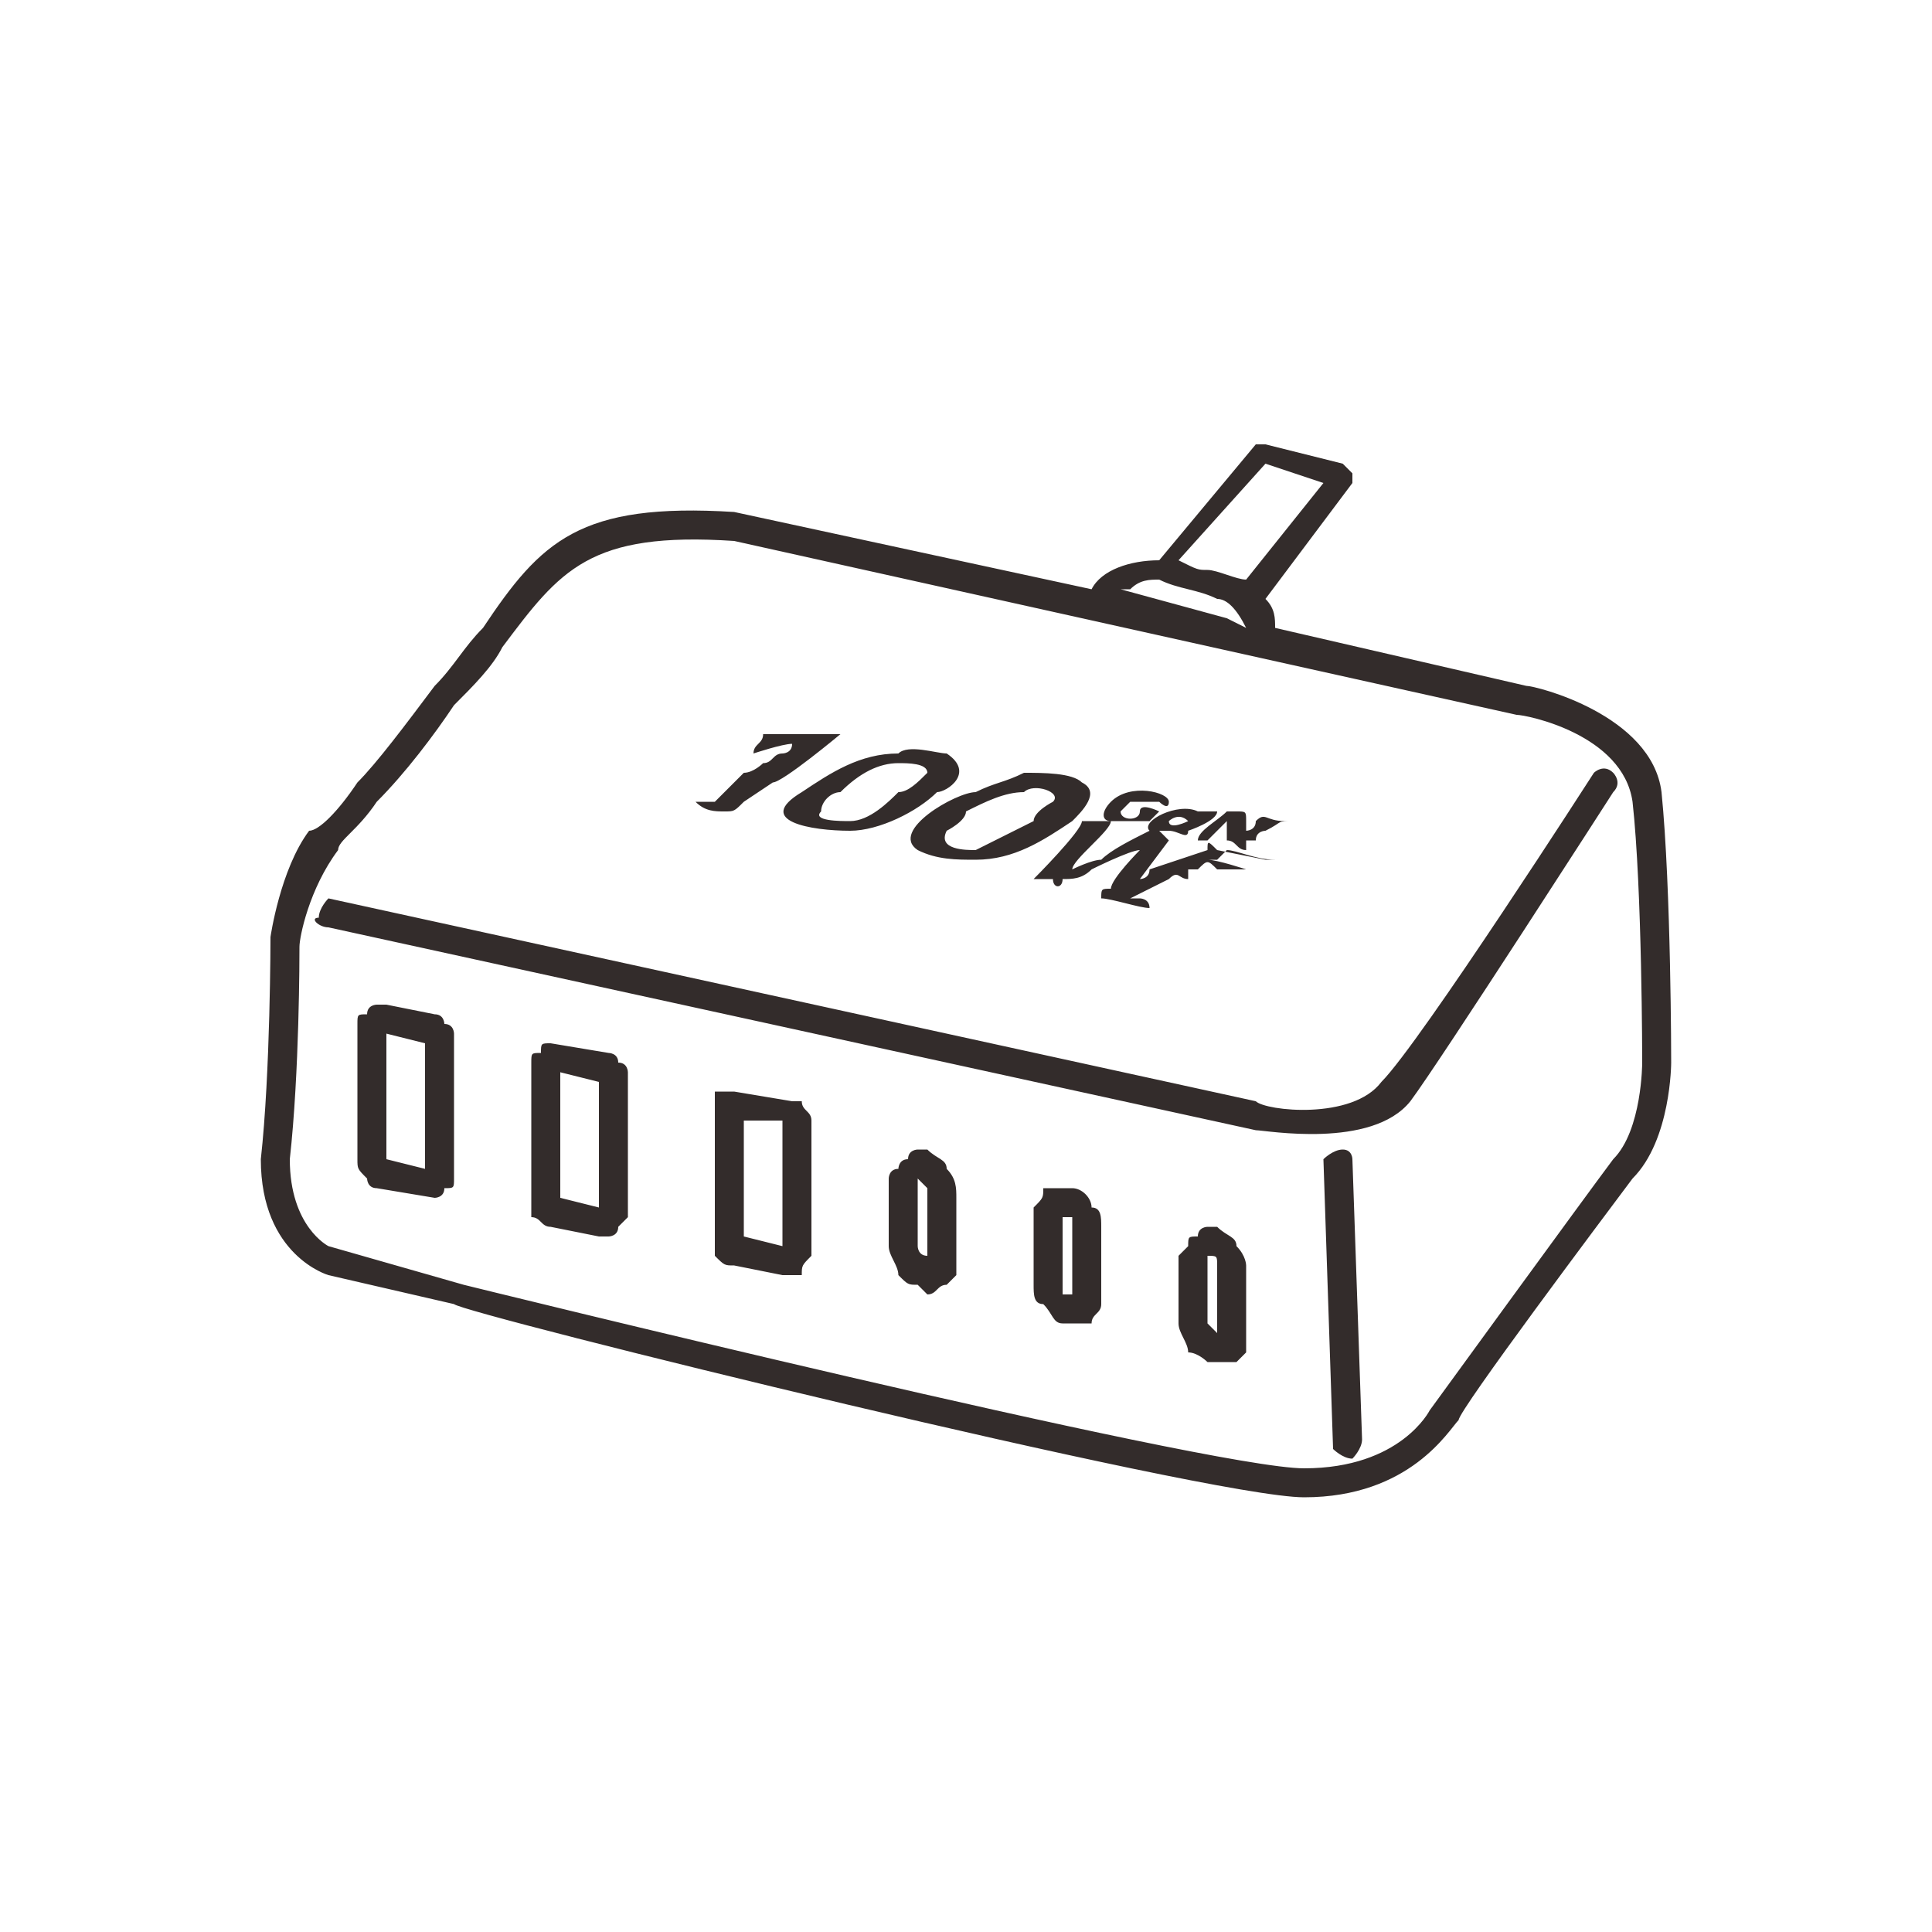 <svg xmlns:xlink="http://www.w3.org/1999/xlink" viewBox="0 0 200 200" style="shape-rendering:geometricPrecision; text-rendering:geometricPrecision; image-rendering:optimizeQuality; fill-rule:evenodd; clip-rule:evenodd" version="1.1" height="200px" width="200px" xml:space="preserve" xmlns="http://www.w3.org/2000/svg">
 <defs>
  <style type="text/css">
   
    .str0 {stroke:#332C2B;stroke-width:0.9}
    .fil0 {fill:none}
    .fil3 {fill:#332C2B}
    .fil2 {fill:#332C2B;fill-rule:nonzero}
    .fil1 {fill:#332C2B;fill-rule:nonzero}
   
  </style>
 </defs>
 <g id="图层_x0020_1">
  <rect height="200" width="200" class="fil0"></rect>
  <path d="M360 330c10,0 19,2 26,5 7,3 11,7 11,12 0,5 -4,9 -11,12 -7,3 -16,4 -26,4 -10,0 -19,-1 -25,-4 -7,-3 -12,-7 -12,-12 0,-5 5,-9 12,-12 6,-3 15,-5 25,-5zm-33 26l0 1c2,1 13,8 34,9 21,-1 32,-8 34,-9l0 -1 0 0c0,0 0,0 1,0 0,0 0,0 0,0 1,1 1,1 1,1l0 0c0,0 0,1 0,1l0 0c0,0 0,2 0,5 0,2 0,6 0,12 0,7 -3,12 -7,16 -5,5 -11,8 -18,8 -5,1 -8,1 -11,1 -4,0 -7,0 -12,-1 -6,-1 -13,-3 -18,-8 -4,-4 -7,-9 -7,-16 0,-6 0,-10 0,-12 0,-3 0,-5 0,-5l0 0c0,0 0,-1 0,-1 0,0 0,0 1,-1 0,0 0,0 1,0 0,0 0,0 1,0l0 0zm34 13c-18,0 -29,-5 -34,-8l0 2c0,2 0,6 0,12 0,5 3,10 6,14 5,4 11,6 16,7 5,0 8,1 12,1 3,0 6,-1 11,-1 6,-1 12,-3 16,-7 4,-4 6,-8 6,-14 0,-6 0,-10 0,-12l0 -2c-5,3 -16,8 -33,8l0 0zm23 72c-1,5 -3,9 -7,12 -3,3 -7,5 -12,5l-9 0c-4,0 -9,-2 -12,-5 -4,-3 -6,-7 -6,-12l0 0c-1,0 0,-1 0,-1l0 0c0,0 0,-1 0,-1 0,0 1,0 1,0l0 0c0,0 1,0 1,0l0 0c3,1 6,2 10,2 3,1 7,1 11,1 3,0 7,0 10,-1 4,0 7,-1 10,-2l0 0c1,0 1,0 1,0l0 0c0,0 1,0 1,0 0,1 0,1 0,1 1,0 1,1 1,1zm-9 9c2,-2 4,-4 5,-7 -3,1 -5,1 -8,2 -4,0 -8,1 -11,1 -4,0 -8,-1 -12,-1 -2,-1 -5,-1 -8,-2 1,3 3,5 5,7 3,3 6,4 10,4l9 0c4,0 7,-1 10,-4zm-7 11l0 8c0,2 -1,3 -2,4l0 0c-2,2 -3,2 -5,2l-1 0c-1,0 -3,0 -4,-2l0 0c-1,-1 -2,-2 -2,-4l0 -8c0,0 0,-1 0,-1l0 0c1,-1 1,-1 2,-1l10 0c0,0 1,0 1,1l0 0c0,0 1,1 1,1zm-4 8l0 -6 -7 0 0 6c0,1 1,1 1,2l0 0c1,1 1,1 2,1l1 0c1,0 2,0 2,-1l0 0c1,-1 1,-1 1,-2zm-32 -56l-1 0c0,0 -1,0 -1,0l0 0c0,0 0,1 0,1l0 13c0,1 0,1 0,1l0 0c0,0 1,0 1,0l1 0 0 -15zm-1 -3l3 0c0,0 1,0 1,0l0 0c0,0 1,1 1,1l0 19c0,0 -1,1 -1,1 0,0 -1,1 -1,1l-3 0c-1,0 -2,-1 -3,-2l0 0 0 0c-1,0 -1,-1 -1,-3l0 -13c0,-1 0,-2 1,-3l0 0 0 0c1,-1 2,-1 3,-1zm58 -1l2 0c2,0 3,1 3,1l0 0 0 0c1,1 2,2 2,3l0 14c0,1 -1,2 -2,3l0 0 0 0c0,1 -1,1 -3,1l-2 0c-1,0 -1,0 -2,0l0 0c0,-1 0,-1 0,-1l0 -19c0,0 0,-1 0,-1l0 0c1,-1 1,-1 2,-1zm2 4l-1 0 0 15 1 0c1,0 1,0 1,0l0 0c0,0 0,-1 0,-1l0 -14c0,0 0,0 0,0l0 0c0,0 0,0 -1,0zm-6 -14l0 35c0,1 0,1 0,1l0 0c-1,0 -1,1 -1,1l0 0c-4,1 -7,2 -11,3 -4,1 -8,1 -12,1 -5,0 -9,0 -12,-1 -4,-1 -8,-2 -11,-3l0 0c-1,0 -1,-1 -1,-1l0 0c0,0 -1,0 -1,-1l0 -35c0,-1 1,-1 1,-1l0 0c0,0 0,-1 0,-1 1,0 1,0 1,0 0,0 1,0 1,0l0 0c2,1 3,2 5,2 2,1 3,1 5,1 5,1 8,1 12,1 3,0 6,-1 11,-1 2,0 4,0 5,-1 2,0 4,-1 5,-2l0 0c1,0 1,0 1,0 1,0 1,0 1,1 0,0 0,0 1,0 0,0 0,1 0,1zm-4 34l0 -32c-1,1 -2,1 -3,1 -2,1 -4,1 -6,1 -4,1 -8,1 -11,1 -4,0 -7,0 -12,-1 -2,0 -4,0 -6,-1 -1,0 -2,0 -3,-1l0 32c3,1 6,2 9,3 4,0 8,1 12,1 4,0 7,-1 11,-1 3,-1 7,-2 9,-3zm-30 -97l19 0c1,0 2,0 2,1l0 0c1,1 1,2 1,3l0 0c0,1 0,2 -1,3l0 0c0,0 -1,1 -2,1l-19 0c-1,0 -2,-1 -3,-1l0 0c0,-1 -1,-2 -1,-3l0 0c0,-1 1,-2 1,-3l0 0c1,-1 2,-1 3,-1zm19 3l-19 0c0,0 0,0 0,1l0 0c0,0 0,0 0,0l0 0c0,0 0,0 0,0l0 0c0,0 0,0 0,0l19 0c0,0 0,0 0,0l0 0c0,0 0,0 0,0l0 0c0,0 0,0 0,0l0 0c0,-1 0,-1 0,-1zm-24 5l31 0c0,0 1,1 2,1l0 0c0,1 1,1 1,2l0 6c0,0 -1,1 -1,2l0 0c-1,0 -2,0 -2,0l-31 0c-1,0 -2,0 -2,0l0 0c-1,-1 -1,-2 -1,-2l0 -6c0,-1 0,-1 1,-2l0 0c0,0 1,-1 2,-1zm30 4l-30 0 0 4 30 0 0 -4zm9 -10c-7,-3 -15,-4 -25,-4 -9,0 -18,1 -24,4 -6,2 -9,5 -9,9 0,3 3,6 9,9 6,2 15,4 24,4 10,0 18,-2 25,-4 5,-3 9,-6 9,-9 0,-4 -4,-7 -9,-9z" class="fil1"></path>
  <path d="M76 53l37 8c1,-2 4,-3 7,-3l10 -12 0 0c0,0 0,0 1,0l0 0c0,0 0,0 0,0l0 0 4 1 4 1 0 0c0,0 1,1 1,1 0,0 0,0 0,0 0,0 0,0 0,1 0,0 0,0 0,0l0 0 -9 12c1,1 1,2 1,3l26 6 0 0c1,0 13,3 14,11 1,10 1,28 1,28l0 0c0,0 0,8 -4,12 -3,4 -18,24 -18,25 -1,1 -5,8 -16,8 -10,0 -87,-19 -88,-20l0 0 -13 -3 0 0 0 0c0,0 -7,-2 -7,-12 1,-9 1,-23 1,-23l0 0c0,0 1,-7 4,-11 1,0 3,-2 5,-5l0 0c2,-2 5,-6 8,-10 2,-2 3,-4 5,-6 6,-9 10,-13 26,-12l0 0 0 0zm46 5c2,1 2,1 3,1 1,0 3,1 4,1l8 -10 -3 -1 -3 -1 -9 10zm4 4c-2,-1 -4,-1 -6,-2 -1,0 -2,0 -3,1 0,0 -1,0 -1,0l11 3 2 1c-1,-2 -2,-3 -3,-3zm-86 42l5 1c1,0 1,1 1,1 1,0 1,1 1,1l0 15c0,0 0,0 0,0l0 0c0,1 0,1 -1,1 0,1 -1,1 -1,1l0 0c0,0 0,0 0,0l0 0 -6 -1c-1,0 -1,-1 -1,-1l0 0c-1,-1 -1,-1 -1,-2l0 -14c0,0 0,0 0,0l0 0c0,-1 0,-1 1,-1 0,-1 1,-1 1,-1l0 0c0,0 0,0 1,0l0 0zm4 4l-4 -1 0 13 4 1 0 -13zm82 19c1,1 2,1 2,2 1,1 1,2 1,2l0 7c0,1 0,1 0,2 0,0 -1,1 -1,1 0,0 -1,0 -2,0l0 0c0,0 0,0 -1,0 0,0 -1,-1 -2,-1 0,-1 -1,-2 -1,-3l0 -7c0,0 1,-1 1,-1 0,-1 0,-1 1,-1l0 0c0,-1 1,-1 1,-1 1,0 1,0 1,0zm0 4c0,-1 0,-1 -1,-1l0 0 0 7c0,0 1,1 1,1 0,0 0,0 0,0l0 0 0 -7c0,0 0,0 0,0zm-15 -8c1,0 2,1 2,2 1,0 1,1 1,2l0 7c0,1 0,1 0,1l0 0c0,1 -1,1 -1,2 -1,0 -1,0 -2,0 0,0 -1,0 -1,0 -1,0 -1,-1 -2,-2 -1,0 -1,-1 -1,-2l0 -7c0,-1 0,-1 0,-1 1,-1 1,-1 1,-2 1,0 1,0 2,0 0,0 1,0 1,0zm0 3c0,0 -1,0 -1,0l0 0 0 7c0,0 0,0 0,1 1,0 1,0 1,0l0 0 0 -7c0,0 0,0 0,-1zm-15 -7c1,1 2,1 2,2 1,1 1,2 1,3l0 7c0,0 0,0 0,1 0,0 -1,1 -1,1 -1,0 -1,1 -2,1 0,0 0,0 -1,-1 -1,0 -1,0 -2,-1 0,-1 -1,-2 -1,-3l0 -7c0,0 0,-1 1,-1 0,0 0,-1 1,-1l0 0c0,-1 1,-1 1,-1 0,0 1,0 1,0zm0 4c0,0 -1,-1 -1,-1l0 0 0 7c0,0 0,1 1,1 0,0 0,1 0,1l0 0 0 -7c0,-1 0,-1 0,-1zm-20 -10l6 1c0,0 1,0 1,0 0,1 1,1 1,2l0 14c0,0 0,0 0,0l0 0c-1,1 -1,1 -1,2 -1,0 -1,0 -2,0l0 0c0,0 0,0 0,0l0 0 -5 -1c-1,0 -1,0 -2,-1 0,0 0,-1 0,-1l0 -14c0,0 0,-1 0,-1l0 0c0,0 0,-1 0,-1 1,0 1,0 2,0l0 0c0,0 0,0 0,0l0 0zm5 3l-4 0 0 12 4 1 0 -13zm-24 -8l6 1c0,0 1,0 1,1 1,0 1,1 1,1l0 15c0,0 0,0 0,0 0,0 -1,1 -1,1 0,1 -1,1 -1,1 0,0 -1,0 -1,0l0 0 -5 -1c-1,0 -1,-1 -2,-1 0,-1 0,-1 0,-2l0 -14c0,0 0,0 0,0l0 0c0,-1 0,-1 1,-1 0,-1 0,-1 1,-1l0 0c0,0 0,0 0,0l0 0zm5 4l-4 -1 0 13 4 1 0 -13zm79 37c0,1 -1,2 -1,2 -1,0 -2,-1 -2,-1l-1 -30c0,0 1,-1 2,-1 1,0 1,1 1,1l1 29zm-107 -53c-1,0 -2,-1 -1,-1 0,-1 1,-2 1,-2l96 21c1,1 10,2 13,-2 4,-4 22,-32 22,-32 0,0 1,-1 2,0 0,0 1,1 0,2 0,0 -18,28 -21,32 -4,5 -15,3 -16,3 0,0 0,0 0,0l-96 -21zm123 -22l-81 -18c-15,-1 -18,3 -24,11 -1,2 -3,4 -5,6 -2,3 -5,7 -8,10l0 0c-2,3 -4,4 -4,5 -3,4 -4,9 -4,10 0,1 0,13 -1,22 0,7 4,9 4,9l14 4 0 0c0,0 77,19 87,19 10,0 13,-6 13,-6l0 0 0 0c0,0 16,-22 19,-26 3,-3 3,-10 3,-10l0 0c0,0 0,-18 -1,-27 -1,-7 -11,-9 -12,-9l0 0z" class="fil1"></path>
  <rect height="200" width="200" y="294" x="-52" class="fil0 str0"></rect>
  <path d="M33 317c4,1 17,7 17,7l0 0c1,0 8,3 6,10 -2,6 -29,68 -29,68l0 0 -12 27 0 0c0,0 -4,9 -10,6 -5,-1 -6,-2 -8,-3l0 -1c-2,-1 -11,-6 -12,-7 -1,-1 -5,-3 -3,-10 3,-7 27,-63 27,-63l0 0 12 -27c1,-3 3,-5 5,-6 2,-1 4,-1 7,-1zm1 76c0,0 0,0 0,-1 1,-5 3,-11 6,-16 1,-1 2,-3 3,-4 4,-8 7,-14 7,-14l0 -1c0,0 5,-10 11,-10l0 0 14 -1c0,-1 2,-3 4,-3 3,-1 7,-1 10,-1 4,0 8,0 10,1 3,1 5,2 5,4 4,1 8,3 8,3 1,0 3,1 3,4l0 0 0 6 0 0c0,1 -1,3 -7,3 -6,1 -21,3 -21,3l0 0 0 0c0,0 -3,1 -3,2 -1,3 -14,36 -14,36l0 0 -7 19c1,0 1,0 2,0 4,-1 7,-1 12,1 1,1 2,2 4,2 2,1 4,3 5,4 1,0 1,0 2,0 3,2 5,3 6,7 2,1 4,2 7,3 5,3 10,5 12,8 0,1 0,1 0,1 0,1 0,5 0,5 0,1 0,4 -5,5 -5,0 -54,10 -55,10 0,1 -7,2 -10,0l0 0c-4,-3 -26,-18 -27,-19 -1,0 -5,-2 -3,-9 1,-2 3,-9 7,-18 4,-8 9,-19 14,-30zm14 -24l0 0 0 0 0 0 0 0 0 0 0 0 0 0 0 0 0 0 0 0 0 0 0 0 0 0 0 0 0 0 0 0 0 0 0 0 0 0 0 0 0 0 0 0 0 0 0 0 0 0 1 0 0 0 0 0 0 0 0 0 0 0 0 0 0 0 0 0 0 0 0 0 0 0 0 0 0 0 0 0 0 0 0 0 0 0 0 0 0 0 0 0 0 0 0 0 0 0 0 0 0 0 0 0 0 0 0 0 0 0 0 -1 0 0c2,0 4,0 6,0l0 0 0 0 0 0 0 0 0 0 0 0 0 0 0 0 0 0 0 0 0 0 0 0 0 0 0 0 0 0 0 0 0 0 1 0 0 0 0 0 0 0 0 0 0 0 0 0 0 0 0 0 0 0c1,0 1,0 2,1 0,0 0,0 1,0l0 0 0 0 0 0 0 0 0 0 0 0 0 0 0 0 0 0 0 0 0 0 0 0 0 0 0 0 0 0 0 0 0 0 0 0 0 0 0 0 0 0 0 0 0 0 0 0 0 0 0 0 0 0 0 0 0 0 0 0 0 0 0 0 0 0 0 0 0 0 0 0 0 0 0 0 0 0 0 0 0 0 0 0 0 0 0 0 0 0 0 0 0 0 0 0 0 0 0 0 0 0 0 0 0 0 0 0 1 0 0 0 0 0 0 0 0 0 0 0 0 0 0 0 0 0 0 0 0 0c0,0 0,0 0,0 3,1 5,4 6,7 1,3 1,7 1,11 0,1 -1,2 -1,3 -2,5 -4,10 -8,14 -3,3 -7,6 -11,6 -1,0 -2,0 -2,-1 -1,0 -1,0 -2,0l0 0 0 0 0 0 0 0 0 0 0 0 0 0 0 0 0 0 0 0 0 0 0 0 0 0 0 0 0 0 -1 0 0 0 0 0 0 0 0 0 0 0 0 0 0 0 0 0 0 0 0 0 0 0 0 0 0 0 0 0 0 0 0 0 0 0 0 0 0 0 0 0 -1 0 0 0 0 0 0 0 0 0 0 0 0 0 0 0 0 0 0 0 0 0 0 -1 0 0 0 0 0 0 0 0 0 0 0 0 0 0 0 0 0 0 -1 0 0 0 0 0 0 0 0 0 0 0 0 0 0 0 0 0 0 0 0 0 0 0 0 0 0 0 0 0 0 0 0 0 0 0 0 0 0 0 0 0 0 0 0 0 -1 0 0 0 0 0 0 0 0 0 0 0 0 0 0 0 0 0 0 0 0 0 0 0 0 -1 0 0 0 0 0 0 0 0 0 0 -1 0 0 0 0 0 0 0 0 0 0 0 0 0 0 0 0 0 0 0 0 0 0 0 0 0 0 0 0 0 0 0 0 0 0 0 0 0 0 0 0 0 0 0 -1 -1 0 0 0 0 0 0 0 0 0 0 0 0 0 0 0 0 0 0 0 0 0 0 0 0 0 0 0 0 0 0 0 0 0 0 0 0 0 0 0 0 0 0 0 0 0 0 0 -1 -1 0 0 0 0 0 0 0 0 0 0 0 0 0 0 0 0 0 0 0 0 0 0 0 0 0 0 0 0 0 0 0 0 0 0 -1 0 0 0 0 0 0 0 0 0 0 0 0 0 0 0 0 0 0 0 0 -1 0 0 0 0 0 0 0 0 0 0 0 0 0 0 -1 0 0 0 0 0 0 0 0 0 0 0 0 0 0 0 0 0 0 0 0 0 0 0 0 0 0 0 0 0 0 0 -1 0 0 0 0 0 0 0 0 0 0 0 0 0 0 0 0 0 0 0 0 0 0 0 0 0 0 0 0 0 -1 -1 0 0 0 0 0 0 0 0 0 0 0 0 0 0 0 0 0 0 0 0 0 0 0 0 -1 0 0 0 0 0 0 0 0 0 0 0 0 0 0 0 0 0 0 0 0c-4,8 -8,17 -11,25 -4,8 -7,15 -7,17 -1,4 1,6 1,6l0 0 0 0c0,0 17,11 24,16 -2,-5 1,-12 2,-12 1,-3 29,-76 32,-84 3,-8 8,-10 8,-10l0 0 0 0 27 -4c1,-1 1,-1 2,-1 -1,0 -1,0 -1,0l0 0 0 0c0,0 -3,-2 -7,-3 0,3 -4,5 -9,5 -2,1 -4,1 -7,1 -2,0 -4,-1 -6,-1 -5,-1 -8,-3 -8,-6 0,0 0,0 0,0l-12 1 0 0c-5,0 -9,8 -9,9l0 0c0,0 -2,4 -5,10zm-3 5c-1,1 -2,3 -3,4 -3,4 -4,9 -5,15 0,0 0,0 0,0l0 1c0,0 0,0 0,0l0 0 0 0 0 0 0 0 0 0 0 0 0 0 0 0 0 0 0 0 0 0 0 0 0 1 0 0 0 0 0 0 0 0 0 0 0 0c0,0 0,1 0,2l0 0 0 0 0 0 0 0 0 0 0 0 0 0 0 0 0 0 0 0 0 0 0 0 0 0 0 0 0 0 0 0 0 0 0 0 0 0 0 0 0 0 0 0 0 0 0 0 0 0 0 0 0 0 0 0 0 0 0 0 0 0 0 1 0 0 0 0 0 0 0 0 0 0 0 0 0 0 0 0 0 0 0 0 0 0 0 0 0 0 0 0 0 0 0 0 0 0 0 0 0 0 0 0 0 0 0 0 0 0 0 0 0 0 0 0 0 0 0 0 0 0 0 0 0 0 0 0 0 0 0 0 0 0 0 0 0 0 0 0 0 0 0 0 0 0 0 0 0 0 0 0 0 0 0 0 0 0 0 0 0 0 0 0 0 0 0 0 0 0 0 0 0 0 0 0 0 0 0 0 0 0 0 0 0 0 0 0 0 0 0 0 0 0 0 0 0 0 0 0 0 0 0 0 0 0 0 1 0 0 0 0 0 0 0 0 0 0 0 0 0 0 0 0 0 0 0 0 0 0 0 0 0 0c0,0 0,0 0,0l0 0 0 0 0 0 0 0 0 0 0 1 0 0 0 0 0 0 0 0 0 0 0 0 0 0 0 0 0 0 0 0 0 0 0 0 0 0 0 0 0 1 0 0 0 0 0 0 0 0 0 0 0 0 0 0 0 0 0 0 0 0 0 0 0 0 0 0 1 0 0 0 0 0 0 1 0 0 0 0 0 0 0 0 0 0 0 0 0 0 0 0 0 0 0 0 0 0 0 0 0 0 0 0 0 0 0 0 0 0 0 0 0 1 0 0 0 0 0 0 0 0 0 0 0 0 0 0 0 0 0 0 0 0 0 0 0 0 0 0 0 0 0 0 0 0 0 0 1 0 0 0 0 0 0 0 0 0 0 1 0 0 0 0 0 0 0 0 0 0 0 0 0 0 0 0 0 0 0 0 0 0 0 0 0 0 0 0 0 0 0 0 0 0 0 0 0 0 0 0 0 0 0 0 1 0 0 1 0 0 0 0 0 0 0 0 0 0 0 0 0 0 0 0 0 0 0 0 0 0 0 0 0 0 0 0 0 0 0 0 0 0 0 0 0 0 0 0 0 0 0 0 1 0 0 0 0 0 0 0 0 0 0 0 0 0 0 0 0 0 0 0 0 0 0 0 0 0 0 0 0 0 0 0 0 0 0 0 0 1 0 0 0 0 0 0 0 0 0 0 0 0 0 0 1 0 0 0 0 0 0 0 0 0 0 0 0 0 0 0 0 0 0 0 0 0 0 0 0 0 0 0 0 0 0 0 0 0 0 0 0 0 0 0 0 0 0 0 0 0 0 0 0 0 0 0 1 0 0 0 0 0 0 0 0 0 0 0 0 0 0 0 0 0 0 0 0 0 0 0 0 0 0 0 0 0 0 0 0 0 0 0 0 0 0 0 1 0 0 0 0 0c0,0 0,0 0,0 3,-1 6,-3 9,-6l0 0c3,-3 5,-8 7,-12 1,-5 1,-8 1,-11 -1,-3 -2,-5 -4,-6l0 0c0,0 0,0 0,0 -1,0 -1,0 -2,0l0 0 0 0 0 0 0 0 0 0 0 0 0 0 0 0 0 0 0 0 0 0 0 0 0 0 0 0 0 0 0 0 0 0 0 0 0 0 0 0 0 0 0 0 0 0 0 0c-2,-1 -3,0 -5,0 -1,1 -3,2 -5,3l0 0zm32 -24c1,1 3,2 5,2 2,1 4,1 6,1l0 0c2,0 5,0 7,0 3,-1 5,-2 6,-3l0 0 0 0 0 0 0 0 0 0c-1,1 -1,1 -2,1 0,0 0,0 0,0l0 0 0 0 0 0 0 0 -1 0 0 0 0 0 0 0 0 0 0 0 0 0 0 0 0 0 0 0 0 0 0 0 0 0 0 0 0 0 0 0 0 0 0 0 -1 0 0 0 0 0 0 0 0 0 0 0 0 0 0 1 0 0 0 0 0 0 0 0 0 0 0 0 0 0 -1 0 0 0 0 0 0 0 0 0 0 0 0 0 0 0 0 0 0 0 0 0 0 0 0 0 0 0 -1 0 0 0 0 0 0 0 0 0 0 0 0 0 0 0 0 0 0 0 0 0 0 0 0 0 -1 0 0 0 0 0 0 0 0 0 0 0 0 0 0 0 0 0 0 0 0 0 0 0 0 0 0 0 -1 0 0 0 0 0 0 0 0 0 0 0 0 0 0 0 0 0 0 0 0 0 0 0 0 0 -1 0 0 0 0 0 0 0 0 0 0 0 0 0 0 0 0 0 0 0 0 0 0 0 -1 0 0 0 0 0 0 0 0 0 0 0 0 0 0 0 0 0 0 0 0 0 0 0 0 0 -1 0 0 0 0 0 0 0 0 0 0 0 0 0 0 0 0 0 0 0 0 0 0 0 0 0 -1 0 0 0 0 0 0 0 0 0 0 0 0 0 0 0 0 0 -1 0 0 0 0 0 0 0 0 0 0 0 0 0 0 0 0 0 0 0 0 0 0 0 -1 0 0 0 0 0 0 0 0 0 0 0 0 0 0 0 0 0 0 0 0 0 0 0 0 0 -1 0 0 0 0 0 0 0 0 0 0 0 0 0 0 0 0 0 0 0 0 0 0 0 -1 0 0 0 0 0 0 0 0 0 0 0 0 0 0 0 0 0 0 0 0 0 0 0 -1 0 0 0 0 0 0 0 0 0 0 0 0 0 0 0 0 0 0 0 0 0 0 0 0 0 -1 0 0 0 0 0 0 0 0 0 0 0 0 0 0 0 0 0 0 0 0 0 0 0 0 0 -1 0 0 0 0 0 0 0 0 0 0 0 0 0 0 0 0 0 0 0 0 -1 0 0 -1 0 0 0 0 0 0 0 0 0 0 0 0 0 -1 0c0,0 0,0 -1,0 0,0 -1,-1 -2,-1zm21 -4c-2,-1 -5,-1 -9,-1 -3,0 -6,0 -9,1 -1,0 -3,1 -3,1 0,0 1,0 2,1l0 0 0 0 0 0c0,0 1,0 1,0l0 0 0 0 0 0 0 0 0 0 1 0 0 0 0 0 0 0 0 0 0 0 0 0 0 0 0 0 0 0 0 0 0 0 0 0 0 0 0 0 0 0 0 1 1 0 0 0 0 0 0 0 0 0 0 0 0 0 0 0 0 0 0 0 0 0 0 0 0 0 0 0 0 0 0 0 1 0 0 0 0 0 0 0 0 0 0 0 0 0 0 0 0 0 0 0 0 0 0 0 0 0 0 0 0 0 0 0 1 0 0 0 0 0 0 0 0 0 0 0 0 0 0 0 0 0 0 0 0 0 0 0 0 0 0 0 1 0 0 0 0 0 0 0 0 0 0 0 0 0 0 0 0 0 0 0 0 0 0 0 0 0 1 0 0 0 0 0 0 0 0 0 0 0 0 0 0 0 0 0 0 0 0 0 0 0 0 0 0 0 1 0 0 0 0 0 0 0 0 0 0 0 0 0 0 0 0 0 0 0 0 0 0 0 0 0 1 0 0 0 0 0 0 0 0 0 0 0 0 0 0 0 0 0 0 0 0 0 0 0 1 0 0 0 0 0 0 0 0 0 0 0 0 0 0 0 0 0 0 0 0 0 0 0 1 0 0 0 0 0 0 0 0 0 0 0 0 0 0 0 0 0 0 0 0 0 0 0 0 0 1 0 0 0 0 0 0 0 0 0 0 0 0 0 0 0 0 0 0 0 0 0 0 0 0 0 0 0 1 0 0 0 0 0 0 0 0 0 0 0 0 0 0 0 0 0 0 0 0 0 0 0 0 0 1 0 0 0 0 0 0 0 0 0 0 0 0 0 0 0 0 0 0 0 0 0 0 0 0 0 0 0 1 0 0 0 0 0 0 0 0 0 0 0 0 0 0 0 0 0 0 0 0 0 0 0 0 0 0 0 1 0 0 0 0 0 0 0 0 0 0 0 0 0 0 0 0 0 0 0 0 0 0 0 0 0 0 0 0 0 0 0 1 0 0 0 0 0 0 0 0 0 0 0 0 0 0 0 0 0 0 0 0 0 0 0 0 0 0 0 0 0 0 0 1 0 0 0 0 0 0 0 0 0 0 0 0 0 0 0 0 0 0 0 0 0 0 0 0 0 0 0 0 -1 0 0 0 0 0 0 1 0 0 0 0 0 0 0 0 0 0 0 0 0 0 0c0,0 0,0 0,0 1,0 1,0 1,0l0 0 0 0c1,0 2,-1 2,-1 0,0 -1,-1 -3,-1zm-4 94c0,1 0,1 0,1 0,2 -1,3 -2,4 -1,1 -2,2 -3,3 -1,0 -2,1 -3,1 -1,1 -5,2 -9,3 -4,0 -7,1 -9,1 -1,0 -2,-1 -3,-1 -2,0 -3,-1 -4,-2 -3,-2 -6,-3 -7,-4 -1,2 -1,4 -1,6 1,2 1,4 3,4 1,1 3,1 6,1 1,0 7,-2 14,-3 11,-2 26,-5 33,-6 -2,-2 -6,-3 -9,-5 -2,-1 -4,-2 -6,-3zm-43 4l0 0 1 -1 0 0c0,0 0,-1 0,-1l4 -9 12 -30 0 0c0,0 12,-33 13,-35 1,-4 5,-4 6,-5 1,0 15,-2 21,-3 4,0 4,0 4,0l0 0 0 0 0 -4c0,0 -1,0 -1,0l0 0 0 0 -27 5c-1,0 -4,2 -7,8 -2,8 -32,84 -32,84l0 0c0,0 -3,7 -1,10l-2 1c1,1 2,2 2,2l0 0c3,2 8,1 8,1l0 0c0,0 51,-11 55,-11 3,-1 3,-1 3,-1l0 0 0 0c0,0 0,-4 0,-6l0 0c0,1 0,2 0,2 -5,0 -21,3 -34,6 -7,1 -12,2 -14,3 -3,0 -6,0 -8,-1 -2,-1 -3,-3 -4,-6 0,-3 1,-6 1,-9zm14 -18c-1,0 -2,0 -3,0l-3 8 -3 7 0 0 0 0c0,0 0,1 -1,2l0 0c1,1 4,2 7,5 1,0 2,1 3,1 1,1 2,1 3,1 2,0 5,-1 8,-1 4,-1 8,-2 9,-2 1,-1 2,-1 3,-2 1,0 1,-1 2,-2 0,0 1,-1 1,-2 1,-1 1,-2 1,-3 -1,-3 -3,-4 -6,-5 0,0 -1,-1 -1,-1 -2,-1 -4,-2 -5,-3 -2,-1 -3,-1 -4,-2 -4,-2 -7,-2 -11,-1zm-18 -40l4 -4 6 -6 -4 8 -2 3 1 0 1 2 -2 1 -5 4 -7 5 5 -7 2 -4 0 -1 0 0 1 -1zm4 20c2,-1 3,-2 5,-4 3,-3 6,-8 7,-13 0,-1 1,-2 1,-3 1,-3 0,-6 0,-9l0 0 0 1 0 0 0 0 0 0 0 0 0 0 0 0 0 0 0 1 0 0 0 0 0 0 0 0 0 0 0 0 0 0 0 0 0 1 0 0 0 0 0 0 0 0 0 0 0 0 0 0 0 0 0 0 0 1 0 0 0 0 0 0 0 0 0 0 0 0 0 0 0 0 0 0 0 0 0 0 0 1 0 0 0 0 0 0 0 0 0 0 0 0 0 0 0 0 0 0 0 0 0 1 0 0 0 0 0 0 0 0 0 0 0 0 0 0 0 0 0 0 0 0 0 1 0 0 -1 0 0 0 0 0 0 0 0 0 0 0 0 0 0 0 0 1 0 0 0 0 0 0 0 0 0 0 0 0 0 0 0 0 0 0 0 1 0 0 0 0 0 0 0 0 0 0 0 0 0 0 0 0 0 0 0 1 0 0 0 0 0 0 0 0 0 0 0 0 0 0 0 0 0 0 0 1 0 0 0 0 0 0 0 0 0 0 0 0 0 0 -1 0 0 1c-1,5 -4,9 -7,13l0 0 0 0 0 0 0 0 0 0 0 0 0 0 0 0 0 0 0 0 0 0 0 0 0 0 0 0 0 1 0 0 -1 0 0 0 0 0 0 0 0 0 0 0 0 0 0 0 0 0 0 0 0 0 0 0 0 0 0 0 0 0 0 0 0 1 -1 0 0 0 0 0 0 0 0 0 0 0 0 0 0 0 0 0 0 0 0 0 0 0 0 0 0 0 0 0 0 0 0 0 0 1 -1 0 0 0 0 0 0 0 0 0 0 0 0 0 0 0 0 0 0 0 0 0 0 0 0 0 0 0 0 0 0 0 0 0 0 0 -1 0 0 0 0 0 0 0 0 1 0 0 0 0 0 0 0 0 0 0 0 0 0 0 0 0 0 0 0 0 0 0zm-15 -83l4 1c1,1 2,1 2,2 1,1 1,2 1,3l0 0 0 0 0 0c-1,1 -1,2 -2,2 -1,0 -2,0 -3,0l0 0 0 0 0 0 -4 -1c-1,-1 -2,-1 -2,-2 -1,-1 -1,-2 -1,-3l0 0 0 0 1 0c0,-1 0,-2 1,-2 1,0 2,-1 3,0l0 0 0 0 0 0zm3 4l-4 -1 0 0 0 0 0 0c0,-1 0,-1 0,0 -1,0 -1,0 -1,0l0 0 0 0 0 0c0,0 0,0 0,1 0,0 1,0 1,0l4 1 0 0 0 0 0 0c0,0 0,0 0,0 1,0 1,0 1,0l0 0 0 0 0 0c0,0 0,0 0,-1 0,0 -1,0 -1,0zm13 1c0,2 0,4 -1,6 -2,6 -41,94 -41,94l0 0 0 0c0,0 -1,3 -4,5 4,1 6,-4 6,-5l0 0 12 -27 0 0c0,0 28,-62 29,-68 1,-2 0,-4 -1,-5zm-50 103c3,1 5,-3 6,-4 1,-2 38,-88 41,-94 2,-5 -1,-7 -1,-7l0 0c-3,-1 -12,-5 -16,-6 -2,0 -3,0 -5,1 -1,1 -2,2 -3,4l0 0 -12 27 0 0c0,1 -25,56 -27,63 -2,5 1,6 1,6l1 0 0 0c0,0 9,6 11,8l0 0c2,1 3,1 4,2z" class="fil2"></path>
  <rect height="200" width="200" y="298" x="260" class="fil0 str0"></rect>
  <path d="M93 78c-4,0 -7,2 -10,4 -5,3 1,4 5,4 3,0 7,-2 9,-4 1,0 4,-2 1,-4 -1,0 -4,-1 -5,0zm27 6c0,0 -2,-1 -2,0 -1,0 -1,0 -1,0l1 0c0,1 -2,1 -2,0 0,0 1,-1 1,-1 1,0 2,0 2,0 1,0 0,0 1,0 0,0 1,1 1,0 0,-1 -4,-2 -6,0 -1,1 -1,2 0,2 1,0 3,0 4,0 0,0 1,-1 1,-1zm4 3c0,0 0,0 1,0 0,0 0,0 1,-1 0,0 1,-1 1,-1l0 2c1,0 1,1 2,1 0,0 0,0 0,-1 0,0 0,0 0,0l1 0c0,-1 1,-1 1,-1 0,0 0,0 0,0 2,-1 1,-1 3,-1 0,0 0,0 -1,0 0,0 0,0 0,0 -2,0 -2,-1 -3,0 0,1 -1,1 -1,1 0,0 0,-1 0,-1 0,-1 0,-1 -1,-1 -1,0 -1,0 -1,0 -1,1 -3,2 -3,3zm-46 -9c0,0 3,-1 4,-1 0,1 -1,1 -1,1 -1,0 -1,1 -2,1 0,0 -1,1 -2,1l-3 3c-1,0 -1,0 -2,0 1,1 2,1 3,1 1,0 1,0 2,-1l3 -2c1,0 7,-5 7,-5 0,0 -2,0 -2,0l-4 0c-1,0 -1,0 -2,0 0,1 -1,1 -1,2zm29 13c1,0 1,0 2,0 0,1 1,1 1,0 1,0 2,0 3,-1 0,0 4,-2 5,-2 0,0 -3,3 -3,4 -1,0 -1,0 -1,1 1,0 4,1 5,1 0,-1 -1,-1 -1,-1l-1 0 4 -2c1,-1 1,0 2,0 0,0 0,0 0,0l0 -1c0,0 0,0 0,0 0,0 0,0 1,0 1,-1 1,-1 2,0 1,0 3,0 3,0 0,0 -3,-1 -4,-1l0 0c0,0 0,0 0,0 0,0 0,0 0,0 1,0 1,0 1,0 1,-1 1,-1 1,-1 1,0 3,1 5,1 -1,0 0,0 -1,0l-5 -1c-1,-1 -1,-1 -1,0l-6 2c0,1 -1,1 -1,1 0,0 3,-4 3,-4 0,0 -1,-1 -1,-1 -1,0 -1,0 -1,0 -2,1 -4,2 -5,3 -1,0 -3,1 -3,1 0,-1 4,-4 4,-5 0,0 -1,0 -1,0 -1,0 -1,0 -2,0 0,1 -5,6 -5,6zm16 -6c-1,-1 -2,0 -2,0 0,1 2,0 2,0zm-17 -3c-2,0 -4,1 -6,2 0,1 -2,2 -2,2 -1,2 2,2 3,2 2,-1 4,-2 6,-3 0,-1 2,-2 2,-2 1,-1 -2,-2 -3,-1zm-13 -3c-2,0 -4,1 -6,3 -1,0 -2,1 -2,2 -1,1 2,1 3,1 2,0 4,-2 5,-3 1,0 2,-1 3,-2 0,-1 -2,-1 -3,-1zm33 5c0,0 -1,0 -1,0 -1,0 0,0 -1,0 -2,-1 -6,1 -5,2 1,0 2,0 2,0 1,0 2,1 2,0 0,0 3,-1 3,-2zm-20 -4c-2,1 -3,1 -5,2 -2,0 -9,4 -6,6 2,1 4,1 6,1 4,0 7,-2 10,-4 1,-1 3,-3 1,-4 -1,-1 -4,-1 -6,-1z" class="fil3"></path>
 </g>
</svg>
